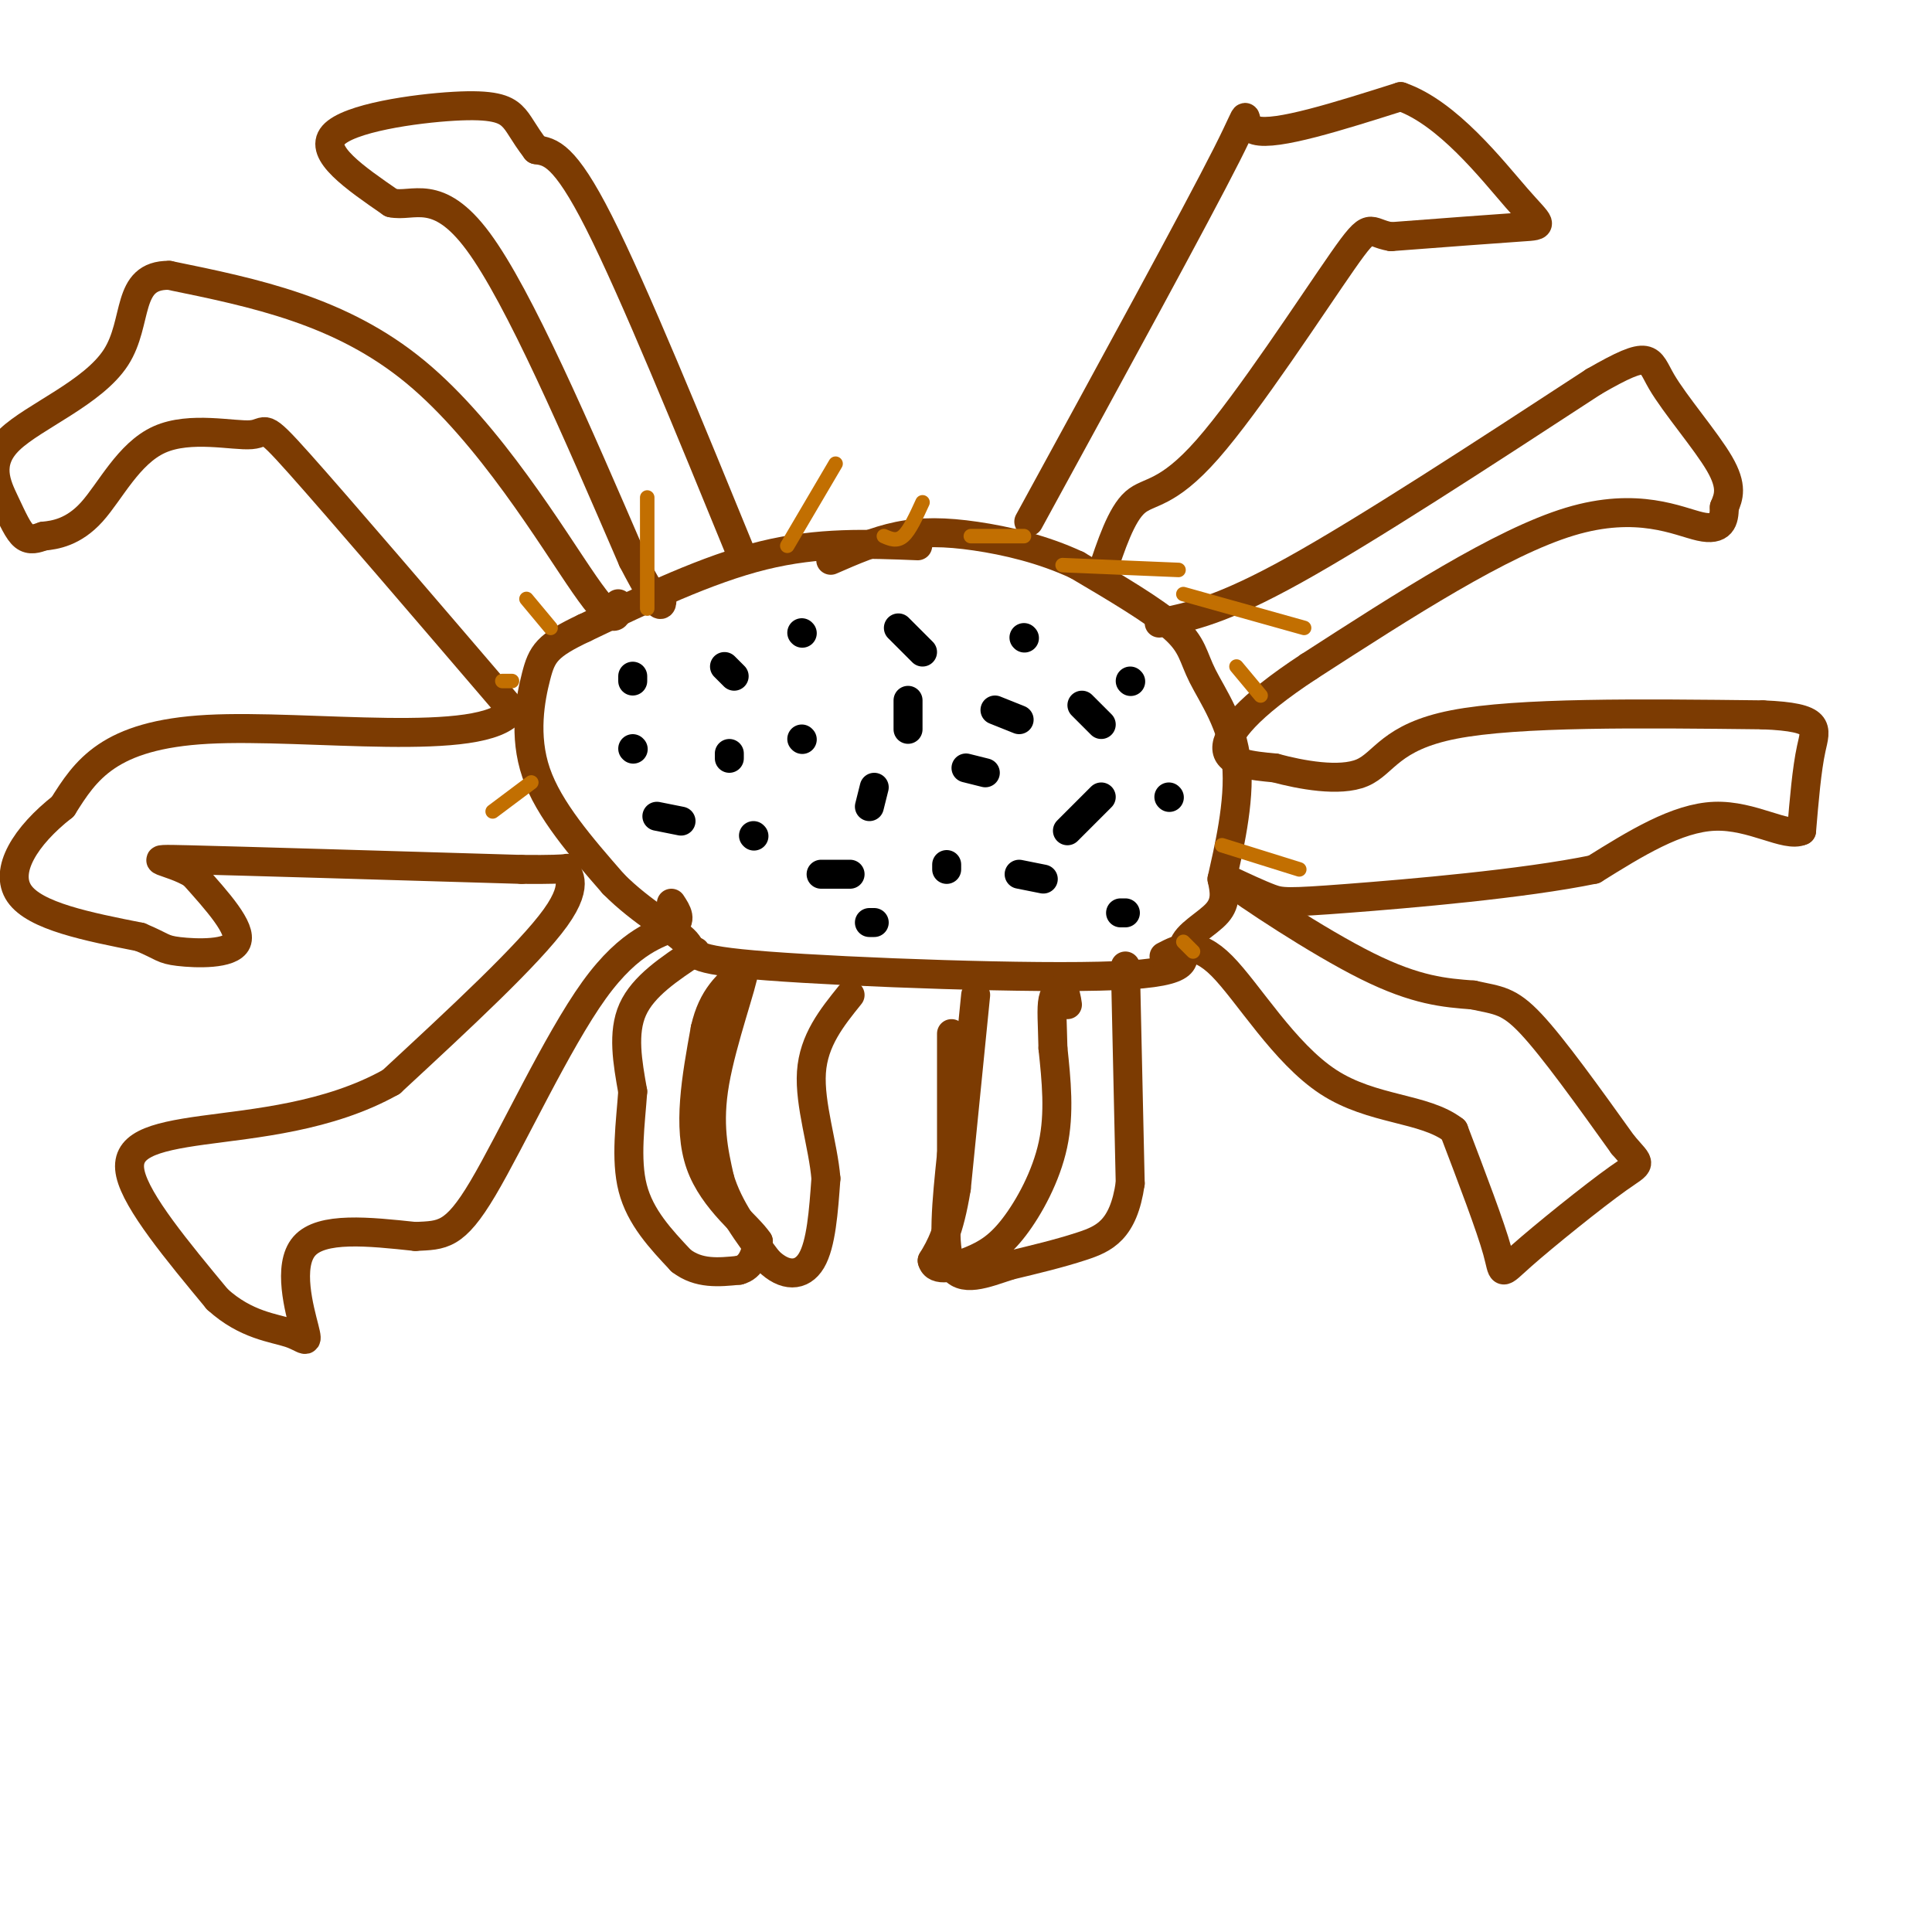 <svg viewBox='0 0 400 400' version='1.1' xmlns='http://www.w3.org/2000/svg' xmlns:xlink='http://www.w3.org/1999/xlink'><g fill='none' stroke='#7C3B02' stroke-width='6' stroke-linecap='round' stroke-linejoin='round'><path d='M190,113c-10.250,-0.417 -20.500,-0.833 -32,2c-11.500,2.833 -24.250,8.917 -37,15'/><path d='M121,130c-7.798,3.667 -8.792,5.333 -10,10c-1.208,4.667 -2.631,12.333 0,20c2.631,7.667 9.315,15.333 16,23'/><path d='M127,183c5.959,6.025 12.855,9.587 15,12c2.145,2.413 -0.461,3.677 17,5c17.461,1.323 54.990,2.705 72,2c17.010,-0.705 13.503,-3.498 14,-6c0.497,-2.502 4.999,-4.715 7,-7c2.001,-2.285 1.500,-4.643 1,-7'/><path d='M253,182c1.226,-5.545 3.793,-15.909 3,-24c-0.793,-8.091 -4.944,-13.909 -7,-18c-2.056,-4.091 -2.016,-6.455 -6,-10c-3.984,-3.545 -11.992,-8.273 -20,-13'/><path d='M223,117c-7.060,-3.310 -14.708,-5.083 -21,-6c-6.292,-0.917 -11.226,-0.976 -16,0c-4.774,0.976 -9.387,2.988 -14,5'/><path d='M144,197c-5.417,3.583 -10.833,7.167 -13,12c-2.167,4.833 -1.083,10.917 0,17'/><path d='M131,226c-0.444,6.422 -1.556,13.978 0,20c1.556,6.022 5.778,10.511 10,15'/><path d='M141,261c3.667,2.833 7.833,2.417 12,2'/><path d='M153,263c2.667,-0.667 3.333,-3.333 4,-6'/><path d='M157,257c-2.089,-3.244 -9.311,-8.356 -12,-16c-2.689,-7.644 -0.844,-17.822 1,-28'/><path d='M146,213c1.500,-6.667 4.750,-9.333 8,-12'/><path d='M154,201c-0.133,2.356 -4.467,14.244 -6,23c-1.533,8.756 -0.267,14.378 1,20'/><path d='M149,244c1.833,6.167 5.917,11.583 10,17'/><path d='M159,261c3.422,3.400 6.978,3.400 9,0c2.022,-3.400 2.511,-10.200 3,-17'/><path d='M171,244c-0.556,-6.822 -3.444,-15.378 -3,-22c0.444,-6.622 4.222,-11.311 8,-16'/><path d='M202,206c0.000,0.000 -4.000,40.000 -4,40'/><path d='M198,246c-1.500,9.167 -3.250,12.083 -5,15'/><path d='M193,261c0.620,2.537 4.671,1.381 8,0c3.329,-1.381 5.935,-2.987 9,-7c3.065,-4.013 6.590,-10.432 8,-17c1.410,-6.568 0.705,-13.284 0,-20'/><path d='M218,217c-0.107,-5.202 -0.375,-8.208 0,-10c0.375,-1.792 1.393,-2.369 2,-2c0.607,0.369 0.804,1.685 1,3'/><path d='M233,200c0.000,0.000 1.000,45.000 1,45'/><path d='M234,245c-1.400,9.711 -5.400,11.489 -10,13c-4.600,1.511 -9.800,2.756 -15,4'/><path d='M209,262c-5.000,1.644 -10.000,3.756 -12,0c-2.000,-3.756 -1.000,-13.378 0,-23'/><path d='M197,239c0.000,-8.000 0.000,-16.500 0,-25'/><path d='M128,125c-0.200,2.756 -0.400,5.511 -7,-4c-6.600,-9.511 -19.600,-31.289 -35,-44c-15.400,-12.711 -33.200,-16.356 -51,-20'/><path d='M35,57c-9.076,-0.094 -6.266,9.671 -11,17c-4.734,7.329 -17.011,12.222 -22,17c-4.989,4.778 -2.689,9.440 -1,13c1.689,3.560 2.768,6.017 4,7c1.232,0.983 2.616,0.491 4,0'/><path d='M9,111c2.338,-0.221 6.182,-0.772 10,-5c3.818,-4.228 7.611,-12.133 14,-15c6.389,-2.867 15.374,-0.695 19,-1c3.626,-0.305 1.893,-3.087 10,6c8.107,9.087 26.053,30.044 44,51'/><path d='M106,147c-5.822,8.111 -42.378,2.889 -63,4c-20.622,1.111 -25.311,8.556 -30,16'/><path d='M13,167c-7.778,6.089 -12.222,13.311 -9,18c3.222,4.689 14.111,6.844 25,9'/><path d='M29,194c4.857,2.024 4.500,2.583 8,3c3.500,0.417 10.857,0.690 12,-2c1.143,-2.690 -3.929,-8.345 -9,-14'/><path d='M40,181c-4.689,-2.933 -11.911,-3.267 -1,-3c10.911,0.267 39.956,1.133 69,2'/><path d='M108,180c12.429,0.119 9.000,-0.583 9,0c-0.000,0.583 3.429,2.452 -2,10c-5.429,7.548 -19.714,20.774 -34,34'/><path d='M81,224c-12.976,7.298 -28.417,8.542 -39,10c-10.583,1.458 -16.310,3.131 -15,9c1.310,5.869 9.655,15.935 18,26'/><path d='M45,269c5.927,5.404 11.743,5.912 15,7c3.257,1.088 3.954,2.754 3,-1c-0.954,-3.754 -3.558,-12.930 0,-17c3.558,-4.070 13.279,-3.035 23,-2'/><path d='M86,256c5.590,-0.281 8.065,0.018 14,-10c5.935,-10.018 15.329,-30.351 23,-41c7.671,-10.649 13.620,-11.614 16,-13c2.380,-1.386 1.190,-3.193 0,-5'/><path d='M154,116c-11.417,-27.917 -22.833,-55.833 -30,-70c-7.167,-14.167 -10.083,-14.583 -13,-15'/><path d='M111,31c-2.853,-3.734 -3.486,-5.568 -5,-7c-1.514,-1.432 -3.907,-2.463 -12,-2c-8.093,0.463 -21.884,2.418 -25,6c-3.116,3.582 4.442,8.791 12,14'/><path d='M81,42c4.444,1.022 9.556,-3.422 18,8c8.444,11.422 20.222,38.711 32,66'/><path d='M131,116c6.333,12.167 6.167,9.583 6,7'/><path d='M213,108c17.311,-31.689 34.622,-63.378 41,-76c6.378,-12.622 1.822,-6.178 6,-5c4.178,1.178 17.089,-2.911 30,-7'/><path d='M290,20c9.690,3.333 18.917,15.167 24,21c5.083,5.833 6.024,5.667 1,6c-5.024,0.333 -16.012,1.167 -27,2'/><path d='M288,49c-4.962,-0.794 -3.866,-3.780 -10,5c-6.134,8.780 -19.498,29.325 -28,39c-8.502,9.675 -12.144,8.478 -15,11c-2.856,2.522 -4.928,8.761 -7,15'/><path d='M240,129c6.500,-1.333 13.000,-2.667 28,-11c15.000,-8.333 38.500,-23.667 62,-39'/><path d='M330,79c12.060,-6.940 11.208,-4.792 14,0c2.792,4.792 9.226,12.226 12,17c2.774,4.774 1.887,6.887 1,9'/><path d='M357,105c-0.012,2.714 -0.542,5.000 -5,4c-4.458,-1.000 -12.845,-5.286 -27,-1c-14.155,4.286 -34.077,17.143 -54,30'/><path d='M271,138c-12.622,8.267 -17.178,13.933 -17,17c0.178,3.067 5.089,3.533 10,4'/><path d='M264,159c5.250,1.417 13.375,2.958 18,1c4.625,-1.958 5.750,-7.417 19,-10c13.250,-2.583 38.625,-2.292 64,-2'/><path d='M365,148c12.267,0.489 10.933,2.711 10,7c-0.933,4.289 -1.467,10.644 -2,17'/><path d='M373,172c-3.200,1.489 -10.200,-3.289 -18,-3c-7.800,0.289 -16.400,5.644 -25,11'/><path d='M330,180c-14.560,3.012 -38.458,5.042 -51,6c-12.542,0.958 -13.726,0.845 -16,0c-2.274,-0.845 -5.637,-2.423 -9,-4'/><path d='M254,182c4.067,3.111 18.733,12.889 29,18c10.267,5.111 16.133,5.556 22,6'/><path d='M305,206c5.244,1.156 7.356,1.044 12,6c4.644,4.956 11.822,14.978 19,25'/><path d='M336,237c3.874,4.547 4.059,3.415 -1,7c-5.059,3.585 -15.362,11.888 -20,16c-4.638,4.112 -3.611,4.032 -5,-1c-1.389,-5.032 -5.195,-15.016 -9,-25'/><path d='M301,234c-6.107,-4.726 -16.875,-4.042 -26,-10c-9.125,-5.958 -16.607,-18.560 -22,-24c-5.393,-5.440 -8.696,-3.720 -12,-2'/></g>
<g fill='none' stroke='#000000' stroke-width='6' stroke-linecap='round' stroke-linejoin='round'><path d='M131,155c0.000,0.000 0.100,0.100 0.1,0.1'/><path d='M131,140c0.000,0.000 0.000,1.000 0,1'/><path d='M150,138c0.000,0.000 2.000,2.000 2,2'/><path d='M151,156c0.000,0.000 0.000,1.000 0,1'/><path d='M136,169c0.000,0.000 5.000,1.000 5,1'/><path d='M156,173c0.000,0.000 0.100,0.100 0.1,0.1'/><path d='M166,153c0.000,0.000 0.100,0.100 0.1,0.1'/><path d='M166,131c0.000,0.000 0.100,0.100 0.1,0.1'/><path d='M186,130c0.000,0.000 5.000,5.000 5,5'/><path d='M188,145c0.000,0.000 0.000,6.000 0,6'/><path d='M181,163c0.000,0.000 -1.000,4.000 -1,4'/><path d='M170,181c0.000,0.000 6.000,0.000 6,0'/><path d='M196,180c0.000,0.000 0.000,-1.000 0,-1'/><path d='M200,159c0.000,0.000 4.000,1.000 4,1'/><path d='M212,132c0.000,0.000 0.100,0.100 0.1,0.1'/><path d='M224,146c0.000,0.000 4.000,4.000 4,4'/><path d='M228,165c0.000,0.000 -7.000,7.000 -7,7'/><path d='M211,181c0.000,0.000 5.000,1.000 5,1'/><path d='M206,147c0.000,0.000 5.000,2.000 5,2'/><path d='M232,189c0.000,0.000 1.000,0.000 1,0'/><path d='M242,165c0.000,0.000 0.100,0.100 0.1,0.1'/><path d='M234,141c0.000,0.000 0.100,0.100 0.1,0.1'/><path d='M180,191c0.000,0.000 1.000,0.000 1,0'/></g>
<g fill='none' stroke='#C26F01' stroke-width='3' stroke-linecap='round' stroke-linejoin='round'><path d='M134,126c0.000,0.000 0.000,-23.000 0,-23'/><path d='M163,113c0.000,0.000 10.000,-17.000 10,-17'/><path d='M183,111c1.333,0.583 2.667,1.167 4,0c1.333,-1.167 2.667,-4.083 4,-7'/><path d='M201,111c0.000,0.000 11.000,0.000 11,0'/><path d='M220,117c0.000,0.000 24.000,1.000 24,1'/><path d='M245,123c0.000,0.000 25.000,7.000 25,7'/><path d='M256,138c0.000,0.000 5.000,6.000 5,6'/><path d='M253,175c0.000,0.000 16.000,5.000 16,5'/><path d='M245,195c0.000,0.000 2.000,2.000 2,2'/><path d='M114,130c0.000,0.000 -5.000,-6.000 -5,-6'/><path d='M106,141c0.000,0.000 -2.000,0.000 -2,0'/><path d='M110,162c0.000,0.000 -8.000,6.000 -8,6'/></g>
</svg>